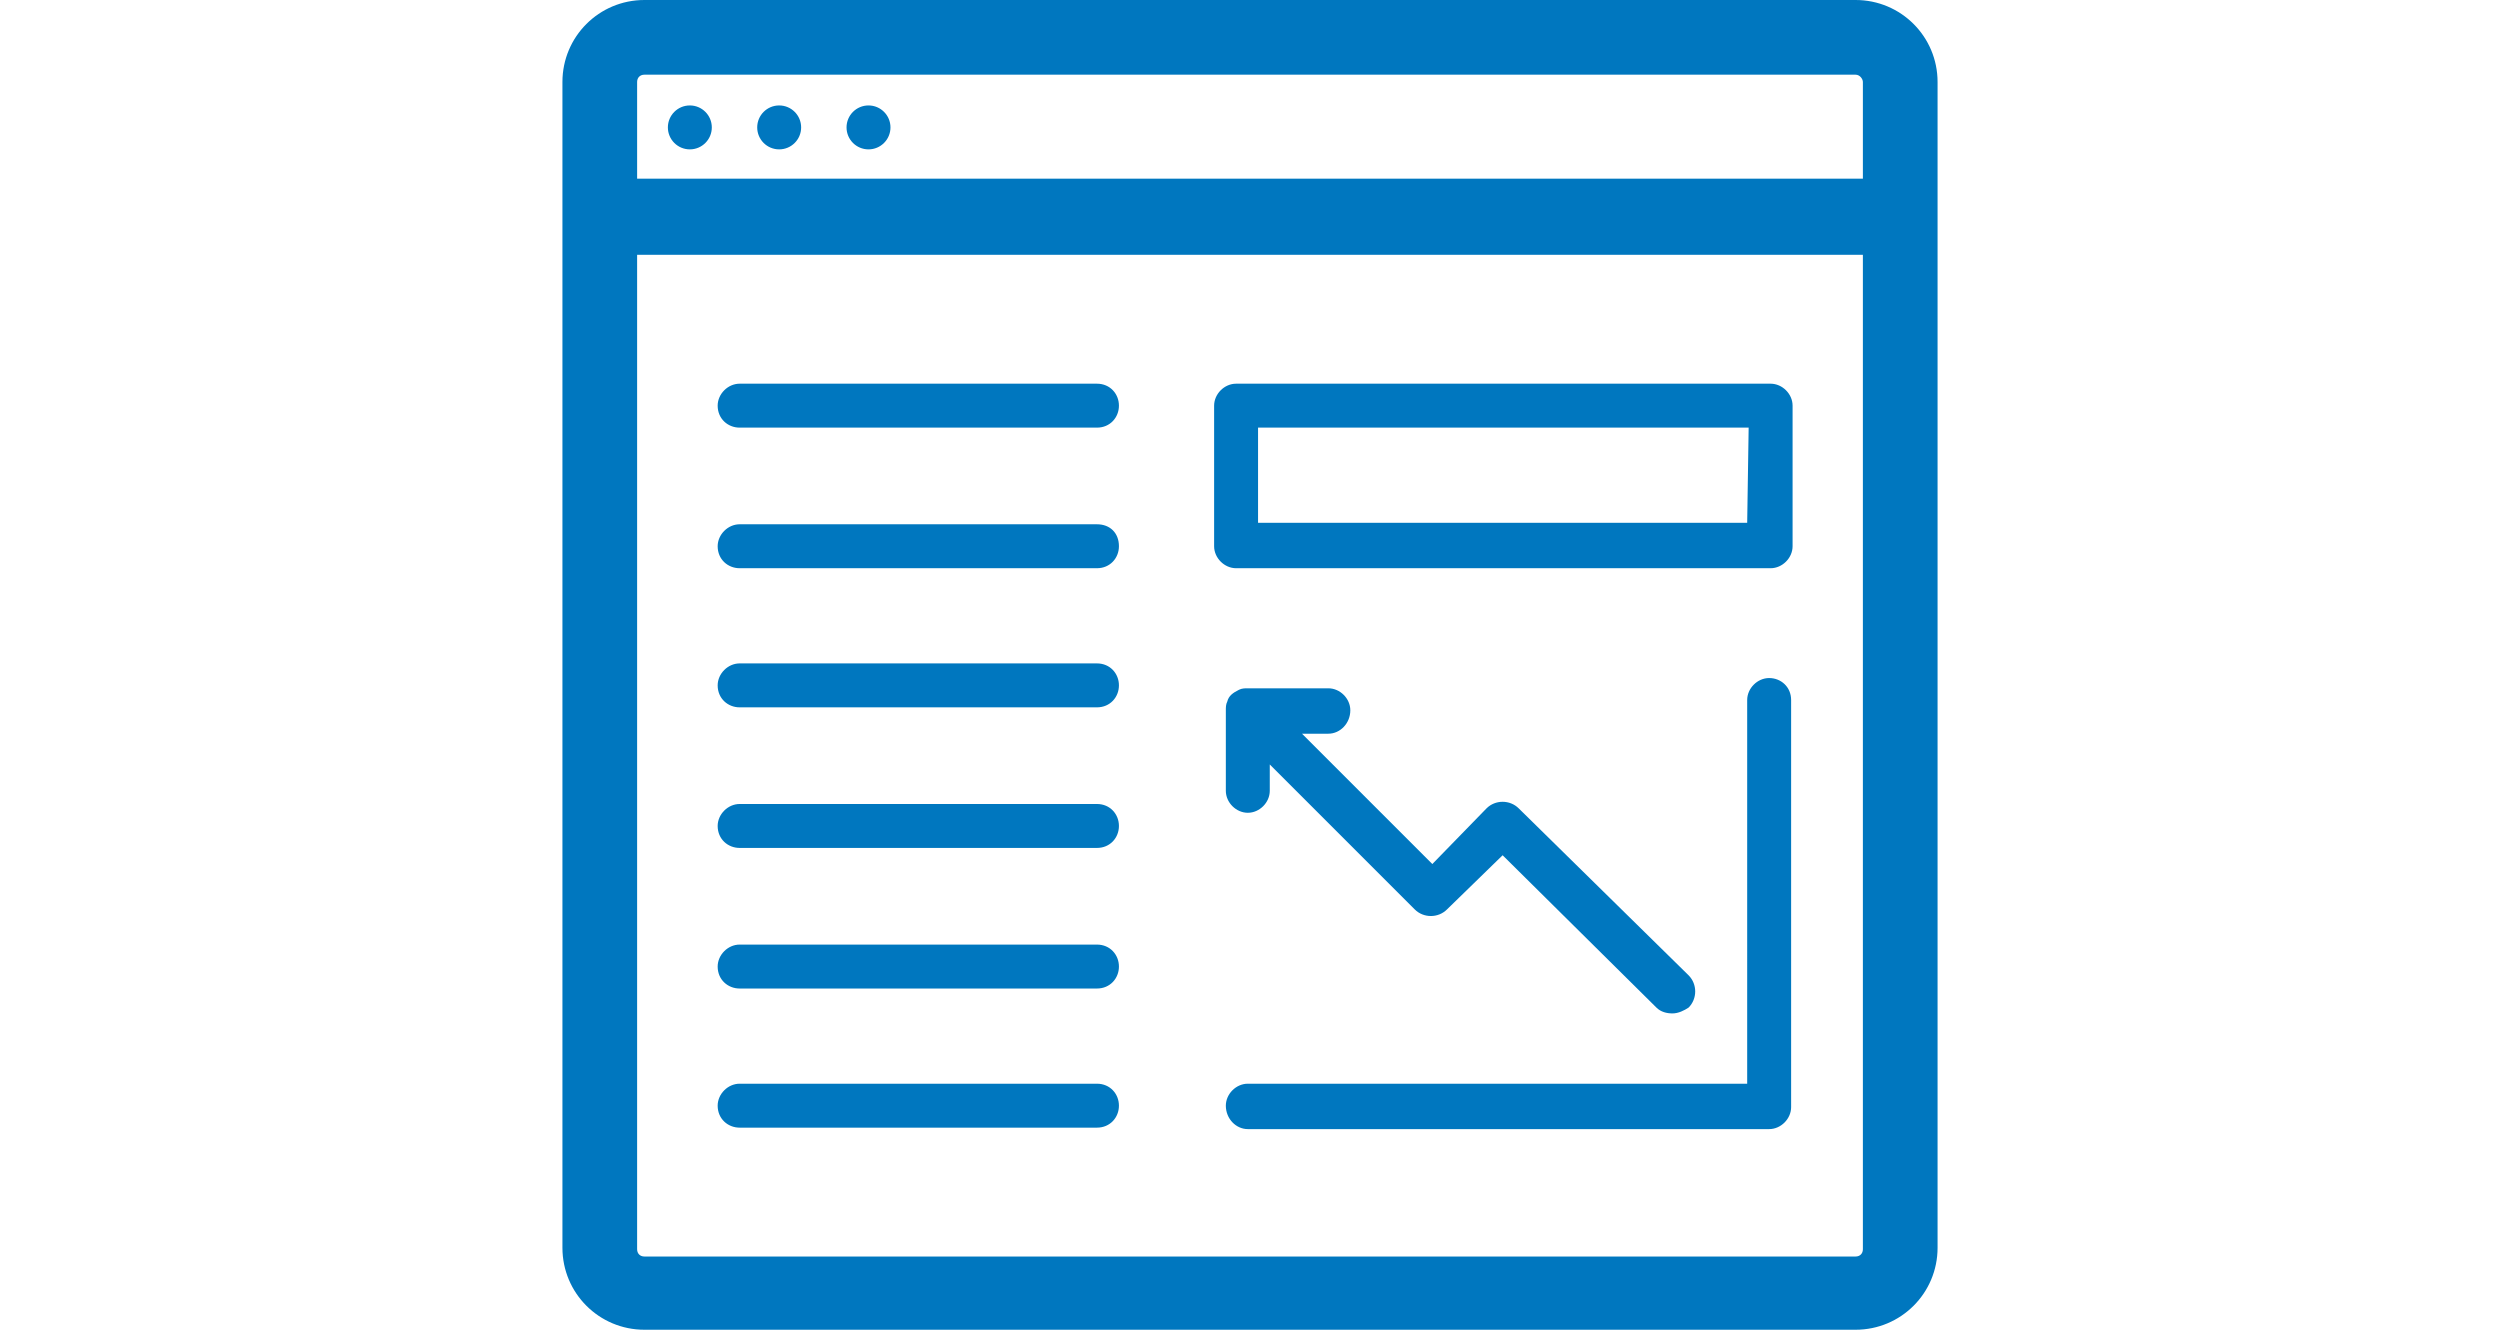 <svg xmlns="http://www.w3.org/2000/svg" id="Layer_1" x="0" y="0" viewBox="0 0 93.9 90.9" style="enable-background:new 0 0 93.9 90.9;width:100%;height:50px;text-align:center" xml:space="preserve"><style>.st0{fill:#0077bf}</style><path class="st0" d="M88.3 0H5.6C2.5 0 0 2.5 0 5.6v79.6c0 3.1 2.5 5.6 5.6 5.6h82.7c3.1 0 5.6-2.5 5.6-5.6V5.6c0-3.1-2.5-5.6-5.6-5.6zm.5 17.4v67.9c0 .3-.2.5-.5.5H5.6c-.3 0-.5-.2-.5-.5V17.4h83.7zm0-11.8v6.6H5.1V5.6c0-.3.2-.5.5-.5h82.7c.3 0 .5.3.5.5z"/><circle class="st0" cx="20.9" cy="8.7" r="1.5"/><circle class="st0" cx="14.8" cy="8.7" r="1.5"/><circle class="st0" cx="8.7" cy="8.7" r="1.5"/><path class="st0" d="M46.8 77.1h35.6c.8 0 1.5-.7 1.5-1.5V47.8c0-.9-.7-1.5-1.5-1.5s-1.5.7-1.5 1.5V74H46.8c-.8 0-1.5.7-1.5 1.5 0 .9.7 1.6 1.5 1.6zM36.5 74H12.1c-.8 0-1.5.7-1.5 1.5 0 .9.7 1.5 1.5 1.5h24.4c.9 0 1.5-.7 1.5-1.5s-.6-1.5-1.5-1.5zM36.5 54.9H12.1c-.8 0-1.5.7-1.5 1.5 0 .9.7 1.5 1.5 1.5h24.4c.9 0 1.5-.7 1.5-1.5s-.6-1.5-1.5-1.5zM36.5 64.5H12.1c-.8 0-1.5.7-1.5 1.5 0 .9.7 1.5 1.5 1.5h24.4c.9 0 1.5-.7 1.5-1.5s-.6-1.5-1.5-1.5zM36.5 45.3H12.1c-.8 0-1.5.7-1.5 1.5 0 .9.7 1.5 1.5 1.5h24.4c.9 0 1.5-.7 1.5-1.5s-.6-1.5-1.5-1.5zM36.5 26.2H12.1c-.8 0-1.5.7-1.5 1.5 0 .9.7 1.5 1.5 1.5h24.4c.9 0 1.5-.7 1.5-1.5s-.6-1.5-1.5-1.5zM36.5 35.8H12.1c-.8 0-1.5.7-1.5 1.5 0 .9.7 1.5 1.5 1.5h24.4c.9 0 1.5-.7 1.5-1.5 0-.9-.6-1.5-1.5-1.5z"/><path class="st0" d="M53.8 48.5c0-.8-.7-1.5-1.5-1.5h-5.5c-.2 0-.4 0-.6.1-.4.2-.7.4-.8.8-.1.2-.1.4-.1.6V54c0 .8.7 1.5 1.5 1.5s1.5-.7 1.5-1.5v-1.8l9.9 9.9c.6.6 1.6.6 2.2 0l3.8-3.7 10.5 10.4c.3.3.7.4 1.1.4.4 0 .8-.2 1.1-.4.6-.6.6-1.6 0-2.2L65.3 55.2c-.6-.6-1.6-.6-2.2 0L59.4 59l-8.9-8.9h1.8c.8 0 1.5-.7 1.5-1.6zM82.5 26.2H46c-.8 0-1.5.7-1.5 1.5v9.6c0 .8.7 1.5 1.5 1.5h36.5c.8 0 1.5-.7 1.5-1.5v-9.6c0-.8-.7-1.5-1.5-1.5zm-1.6 9.5H47.5v-6.5H81l-.1 6.5z"/></svg>
